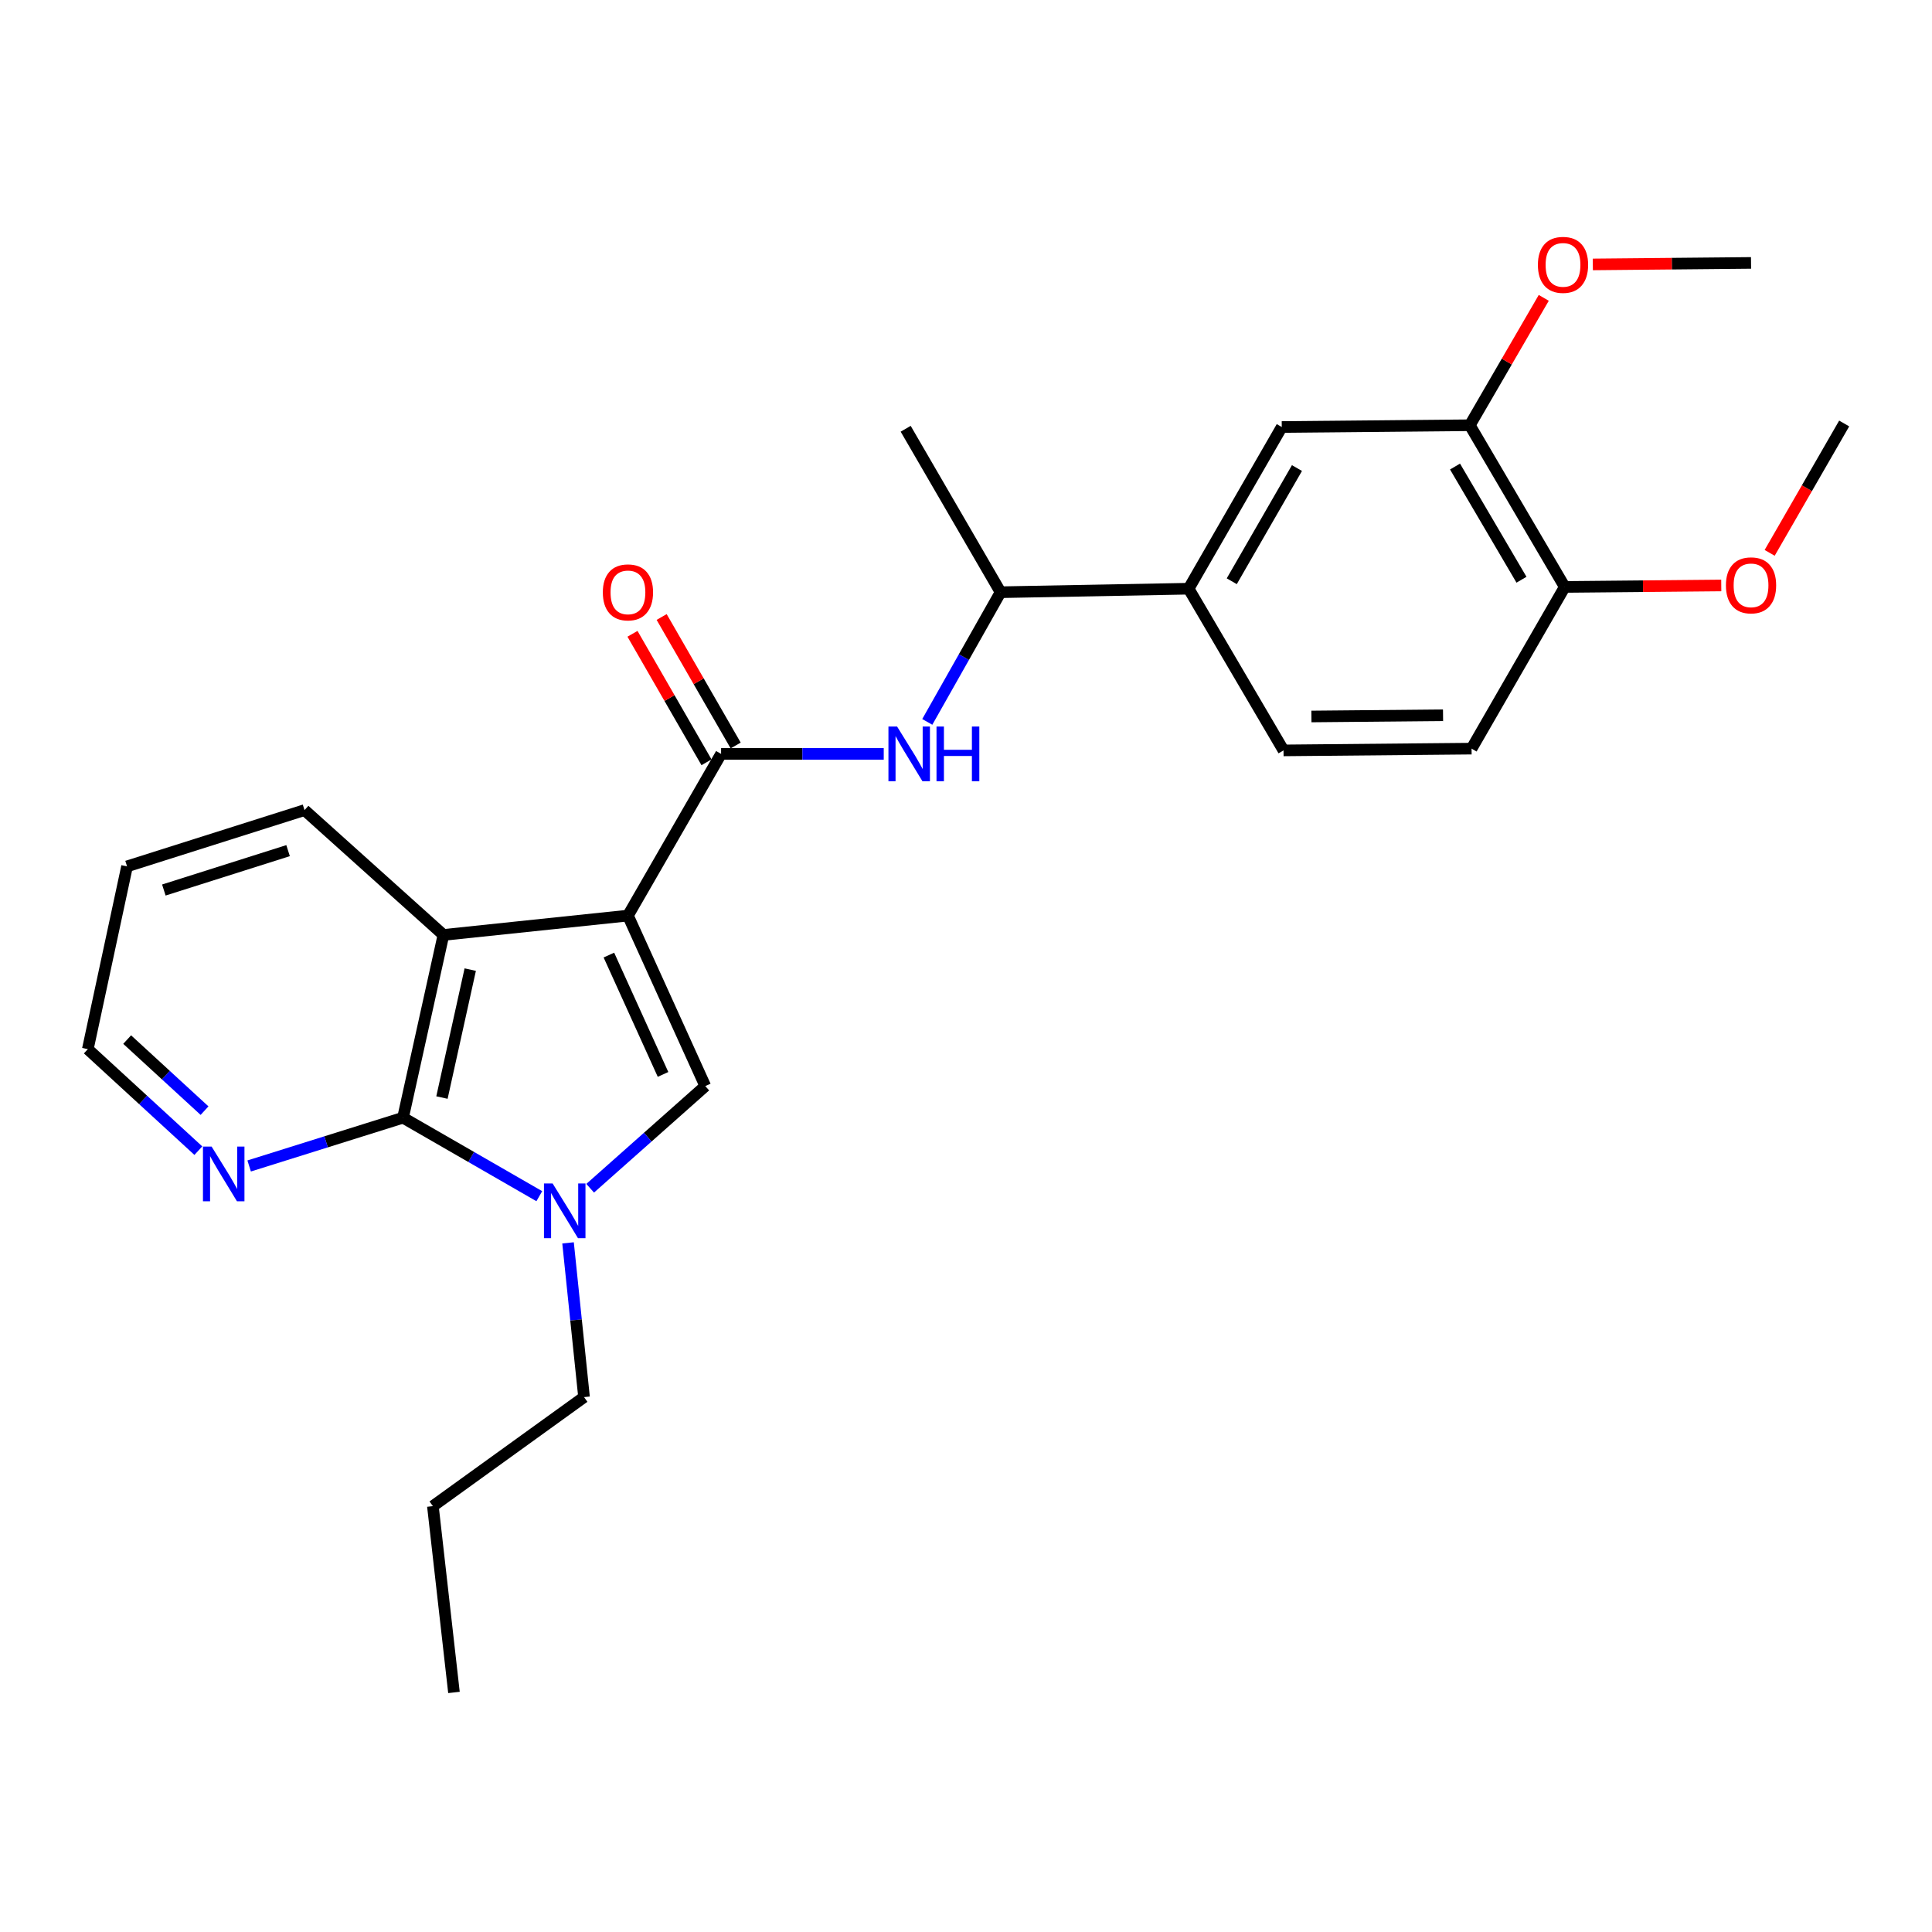 <?xml version='1.0' encoding='iso-8859-1'?>
<svg version='1.1' baseProfile='full'
              xmlns='http://www.w3.org/2000/svg'
                      xmlns:rdkit='http://www.rdkit.org/xml'
                      xmlns:xlink='http://www.w3.org/1999/xlink'
                  xml:space='preserve'
width='1000px' height='1000px' viewBox='0 0 1000 1000'>
<!-- END OF HEADER -->
<rect style='opacity:1.0;fill:#FFFFFF;stroke:none' width='1000' height='1000' x='0' y='0'> </rect>
<path class='bond-0' d='M 325.023,473.91 L 365.055,562.154' style='fill:none;fill-rule:evenodd;stroke:#000000;stroke-width:6px;stroke-linecap:butt;stroke-linejoin:miter;stroke-opacity:1' />
<path class='bond-0' d='M 315.162,494.344 L 343.185,556.115' style='fill:none;fill-rule:evenodd;stroke:#000000;stroke-width:6px;stroke-linecap:butt;stroke-linejoin:miter;stroke-opacity:1' />
<path class='bond-2' d='M 325.023,473.91 L 373.234,390.216' style='fill:none;fill-rule:evenodd;stroke:#000000;stroke-width:6px;stroke-linecap:butt;stroke-linejoin:miter;stroke-opacity:1' />
<path class='bond-4' d='M 325.023,473.91 L 229.52,483.918' style='fill:none;fill-rule:evenodd;stroke:#000000;stroke-width:6px;stroke-linecap:butt;stroke-linejoin:miter;stroke-opacity:1' />
<path class='bond-1' d='M 365.055,562.154 L 335.263,588.593' style='fill:none;fill-rule:evenodd;stroke:#000000;stroke-width:6px;stroke-linecap:butt;stroke-linejoin:miter;stroke-opacity:1' />
<path class='bond-1' d='M 335.263,588.593 L 305.47,615.033' style='fill:none;fill-rule:evenodd;stroke:#0000FF;stroke-width:6px;stroke-linecap:butt;stroke-linejoin:miter;stroke-opacity:1' />
<path class='bond-15' d='M 294.018,643.306 L 298.157,683.225' style='fill:none;fill-rule:evenodd;stroke:#0000FF;stroke-width:6px;stroke-linecap:butt;stroke-linejoin:miter;stroke-opacity:1' />
<path class='bond-15' d='M 298.157,683.225 L 302.297,723.145' style='fill:none;fill-rule:evenodd;stroke:#000000;stroke-width:6px;stroke-linecap:butt;stroke-linejoin:miter;stroke-opacity:1' />
<path class='bond-26' d='M 279.144,619.146 L 243.874,598.834' style='fill:none;fill-rule:evenodd;stroke:#0000FF;stroke-width:6px;stroke-linecap:butt;stroke-linejoin:miter;stroke-opacity:1' />
<path class='bond-26' d='M 243.874,598.834 L 208.604,578.521' style='fill:none;fill-rule:evenodd;stroke:#000000;stroke-width:6px;stroke-linecap:butt;stroke-linejoin:miter;stroke-opacity:1' />
<path class='bond-5' d='M 373.234,390.216 L 415.328,390.216' style='fill:none;fill-rule:evenodd;stroke:#000000;stroke-width:6px;stroke-linecap:butt;stroke-linejoin:miter;stroke-opacity:1' />
<path class='bond-5' d='M 415.328,390.216 L 457.421,390.216' style='fill:none;fill-rule:evenodd;stroke:#0000FF;stroke-width:6px;stroke-linecap:butt;stroke-linejoin:miter;stroke-opacity:1' />
<path class='bond-11' d='M 380.782,385.867 L 361.624,352.612' style='fill:none;fill-rule:evenodd;stroke:#000000;stroke-width:6px;stroke-linecap:butt;stroke-linejoin:miter;stroke-opacity:1' />
<path class='bond-11' d='M 361.624,352.612 L 342.465,319.357' style='fill:none;fill-rule:evenodd;stroke:#FF0000;stroke-width:6px;stroke-linecap:butt;stroke-linejoin:miter;stroke-opacity:1' />
<path class='bond-11' d='M 365.686,394.564 L 346.528,361.309' style='fill:none;fill-rule:evenodd;stroke:#000000;stroke-width:6px;stroke-linecap:butt;stroke-linejoin:miter;stroke-opacity:1' />
<path class='bond-11' d='M 346.528,361.309 L 327.369,328.054' style='fill:none;fill-rule:evenodd;stroke:#FF0000;stroke-width:6px;stroke-linecap:butt;stroke-linejoin:miter;stroke-opacity:1' />
<path class='bond-3' d='M 208.604,578.521 L 229.52,483.918' style='fill:none;fill-rule:evenodd;stroke:#000000;stroke-width:6px;stroke-linecap:butt;stroke-linejoin:miter;stroke-opacity:1' />
<path class='bond-3' d='M 228.753,568.092 L 243.394,501.87' style='fill:none;fill-rule:evenodd;stroke:#000000;stroke-width:6px;stroke-linecap:butt;stroke-linejoin:miter;stroke-opacity:1' />
<path class='bond-7' d='M 208.604,578.521 L 168.784,591.012' style='fill:none;fill-rule:evenodd;stroke:#000000;stroke-width:6px;stroke-linecap:butt;stroke-linejoin:miter;stroke-opacity:1' />
<path class='bond-7' d='M 168.784,591.012 L 128.964,603.503' style='fill:none;fill-rule:evenodd;stroke:#0000FF;stroke-width:6px;stroke-linecap:butt;stroke-linejoin:miter;stroke-opacity:1' />
<path class='bond-17' d='M 229.52,483.918 L 157.625,419.311' style='fill:none;fill-rule:evenodd;stroke:#000000;stroke-width:6px;stroke-linecap:butt;stroke-linejoin:miter;stroke-opacity:1' />
<path class='bond-10' d='M 479.957,373.653 L 498.927,340.092' style='fill:none;fill-rule:evenodd;stroke:#0000FF;stroke-width:6px;stroke-linecap:butt;stroke-linejoin:miter;stroke-opacity:1' />
<path class='bond-10' d='M 498.927,340.092 L 517.896,306.531' style='fill:none;fill-rule:evenodd;stroke:#000000;stroke-width:6px;stroke-linecap:butt;stroke-linejoin:miter;stroke-opacity:1' />
<path class='bond-6' d='M 615.229,304.712 L 517.896,306.531' style='fill:none;fill-rule:evenodd;stroke:#000000;stroke-width:6px;stroke-linecap:butt;stroke-linejoin:miter;stroke-opacity:1' />
<path class='bond-8' d='M 615.229,304.712 L 663.44,221.017' style='fill:none;fill-rule:evenodd;stroke:#000000;stroke-width:6px;stroke-linecap:butt;stroke-linejoin:miter;stroke-opacity:1' />
<path class='bond-8' d='M 637.557,300.854 L 671.305,242.268' style='fill:none;fill-rule:evenodd;stroke:#000000;stroke-width:6px;stroke-linecap:butt;stroke-linejoin:miter;stroke-opacity:1' />
<path class='bond-13' d='M 615.229,304.712 L 664.35,388.406' style='fill:none;fill-rule:evenodd;stroke:#000000;stroke-width:6px;stroke-linecap:butt;stroke-linejoin:miter;stroke-opacity:1' />
<path class='bond-27' d='M 102.664,595.579 L 74.059,569.308' style='fill:none;fill-rule:evenodd;stroke:#0000FF;stroke-width:6px;stroke-linecap:butt;stroke-linejoin:miter;stroke-opacity:1' />
<path class='bond-27' d='M 74.059,569.308 L 45.455,543.038' style='fill:none;fill-rule:evenodd;stroke:#000000;stroke-width:6px;stroke-linecap:butt;stroke-linejoin:miter;stroke-opacity:1' />
<path class='bond-27' d='M 105.868,574.866 L 85.844,556.477' style='fill:none;fill-rule:evenodd;stroke:#0000FF;stroke-width:6px;stroke-linecap:butt;stroke-linejoin:miter;stroke-opacity:1' />
<path class='bond-27' d='M 85.844,556.477 L 65.821,538.087' style='fill:none;fill-rule:evenodd;stroke:#000000;stroke-width:6px;stroke-linecap:butt;stroke-linejoin:miter;stroke-opacity:1' />
<path class='bond-9' d='M 663.44,221.017 L 760.772,220.107' style='fill:none;fill-rule:evenodd;stroke:#000000;stroke-width:6px;stroke-linecap:butt;stroke-linejoin:miter;stroke-opacity:1' />
<path class='bond-16' d='M 760.772,220.107 L 779.91,187.141' style='fill:none;fill-rule:evenodd;stroke:#000000;stroke-width:6px;stroke-linecap:butt;stroke-linejoin:miter;stroke-opacity:1' />
<path class='bond-16' d='M 779.91,187.141 L 799.049,154.175' style='fill:none;fill-rule:evenodd;stroke:#FF0000;stroke-width:6px;stroke-linecap:butt;stroke-linejoin:miter;stroke-opacity:1' />
<path class='bond-28' d='M 760.772,220.107 L 809.912,303.802' style='fill:none;fill-rule:evenodd;stroke:#000000;stroke-width:6px;stroke-linecap:butt;stroke-linejoin:miter;stroke-opacity:1' />
<path class='bond-28' d='M 753.119,241.483 L 787.517,300.069' style='fill:none;fill-rule:evenodd;stroke:#000000;stroke-width:6px;stroke-linecap:butt;stroke-linejoin:miter;stroke-opacity:1' />
<path class='bond-20' d='M 517.896,306.531 L 468.776,221.927' style='fill:none;fill-rule:evenodd;stroke:#000000;stroke-width:6px;stroke-linecap:butt;stroke-linejoin:miter;stroke-opacity:1' />
<path class='bond-12' d='M 809.912,303.802 L 761.682,387.496' style='fill:none;fill-rule:evenodd;stroke:#000000;stroke-width:6px;stroke-linecap:butt;stroke-linejoin:miter;stroke-opacity:1' />
<path class='bond-18' d='M 809.912,303.802 L 850.418,303.419' style='fill:none;fill-rule:evenodd;stroke:#000000;stroke-width:6px;stroke-linecap:butt;stroke-linejoin:miter;stroke-opacity:1' />
<path class='bond-18' d='M 850.418,303.419 L 890.924,303.037' style='fill:none;fill-rule:evenodd;stroke:#FF0000;stroke-width:6px;stroke-linecap:butt;stroke-linejoin:miter;stroke-opacity:1' />
<path class='bond-14' d='M 664.35,388.406 L 761.682,387.496' style='fill:none;fill-rule:evenodd;stroke:#000000;stroke-width:6px;stroke-linecap:butt;stroke-linejoin:miter;stroke-opacity:1' />
<path class='bond-14' d='M 678.786,370.848 L 746.919,370.211' style='fill:none;fill-rule:evenodd;stroke:#000000;stroke-width:6px;stroke-linecap:butt;stroke-linejoin:miter;stroke-opacity:1' />
<path class='bond-23' d='M 302.297,723.145 L 224.061,779.573' style='fill:none;fill-rule:evenodd;stroke:#000000;stroke-width:6px;stroke-linecap:butt;stroke-linejoin:miter;stroke-opacity:1' />
<path class='bond-21' d='M 824.445,136.866 L 865.39,136.475' style='fill:none;fill-rule:evenodd;stroke:#FF0000;stroke-width:6px;stroke-linecap:butt;stroke-linejoin:miter;stroke-opacity:1' />
<path class='bond-21' d='M 865.39,136.475 L 906.334,136.084' style='fill:none;fill-rule:evenodd;stroke:#000000;stroke-width:6px;stroke-linecap:butt;stroke-linejoin:miter;stroke-opacity:1' />
<path class='bond-24' d='M 157.625,419.311 L 65.761,448.435' style='fill:none;fill-rule:evenodd;stroke:#000000;stroke-width:6px;stroke-linecap:butt;stroke-linejoin:miter;stroke-opacity:1' />
<path class='bond-24' d='M 149.11,440.287 L 84.806,460.674' style='fill:none;fill-rule:evenodd;stroke:#000000;stroke-width:6px;stroke-linecap:butt;stroke-linejoin:miter;stroke-opacity:1' />
<path class='bond-22' d='M 915.974,286.157 L 935.26,252.677' style='fill:none;fill-rule:evenodd;stroke:#FF0000;stroke-width:6px;stroke-linecap:butt;stroke-linejoin:miter;stroke-opacity:1' />
<path class='bond-22' d='M 935.26,252.677 L 954.545,219.197' style='fill:none;fill-rule:evenodd;stroke:#000000;stroke-width:6px;stroke-linecap:butt;stroke-linejoin:miter;stroke-opacity:1' />
<path class='bond-19' d='M 45.455,543.038 L 65.761,448.435' style='fill:none;fill-rule:evenodd;stroke:#000000;stroke-width:6px;stroke-linecap:butt;stroke-linejoin:miter;stroke-opacity:1' />
<path class='bond-25' d='M 224.061,779.573 L 234.969,876.005' style='fill:none;fill-rule:evenodd;stroke:#000000;stroke-width:6px;stroke-linecap:butt;stroke-linejoin:miter;stroke-opacity:1' />
<path  class='atom-2' d='M 286.038 612.562
L 295.318 627.562
Q 296.238 629.042, 297.718 631.722
Q 299.198 634.402, 299.278 634.562
L 299.278 612.562
L 303.038 612.562
L 303.038 640.882
L 299.158 640.882
L 289.198 624.482
Q 288.038 622.562, 286.798 620.362
Q 285.598 618.162, 285.238 617.482
L 285.238 640.882
L 281.558 640.882
L 281.558 612.562
L 286.038 612.562
' fill='#0000FF'/>
<path  class='atom-6' d='M 464.335 376.056
L 473.615 391.056
Q 474.535 392.536, 476.015 395.216
Q 477.495 397.896, 477.575 398.056
L 477.575 376.056
L 481.335 376.056
L 481.335 404.376
L 477.455 404.376
L 467.495 387.976
Q 466.335 386.056, 465.095 383.856
Q 463.895 381.656, 463.535 380.976
L 463.535 404.376
L 459.855 404.376
L 459.855 376.056
L 464.335 376.056
' fill='#0000FF'/>
<path  class='atom-6' d='M 484.735 376.056
L 488.575 376.056
L 488.575 388.096
L 503.055 388.096
L 503.055 376.056
L 506.895 376.056
L 506.895 404.376
L 503.055 404.376
L 503.055 391.296
L 488.575 391.296
L 488.575 404.376
L 484.735 404.376
L 484.735 376.056
' fill='#0000FF'/>
<path  class='atom-8' d='M 109.532 593.475
L 118.812 608.475
Q 119.732 609.955, 121.212 612.635
Q 122.692 615.315, 122.772 615.475
L 122.772 593.475
L 126.532 593.475
L 126.532 621.795
L 122.652 621.795
L 112.692 605.395
Q 111.532 603.475, 110.292 601.275
Q 109.092 599.075, 108.732 598.395
L 108.732 621.795
L 105.052 621.795
L 105.052 593.475
L 109.532 593.475
' fill='#0000FF'/>
<path  class='atom-12' d='M 312.023 306.611
Q 312.023 299.811, 315.383 296.011
Q 318.743 292.211, 325.023 292.211
Q 331.303 292.211, 334.663 296.011
Q 338.023 299.811, 338.023 306.611
Q 338.023 313.491, 334.623 317.411
Q 331.223 321.291, 325.023 321.291
Q 318.783 321.291, 315.383 317.411
Q 312.023 313.531, 312.023 306.611
M 325.023 318.091
Q 329.343 318.091, 331.663 315.211
Q 334.023 312.291, 334.023 306.611
Q 334.023 301.051, 331.663 298.251
Q 329.343 295.411, 325.023 295.411
Q 320.703 295.411, 318.343 298.211
Q 316.023 301.011, 316.023 306.611
Q 316.023 312.331, 318.343 315.211
Q 320.703 318.091, 325.023 318.091
' fill='#FF0000'/>
<path  class='atom-17' d='M 796.012 137.093
Q 796.012 130.293, 799.372 126.493
Q 802.732 122.693, 809.012 122.693
Q 815.292 122.693, 818.652 126.493
Q 822.012 130.293, 822.012 137.093
Q 822.012 143.973, 818.612 147.893
Q 815.212 151.773, 809.012 151.773
Q 802.772 151.773, 799.372 147.893
Q 796.012 144.013, 796.012 137.093
M 809.012 148.573
Q 813.332 148.573, 815.652 145.693
Q 818.012 142.773, 818.012 137.093
Q 818.012 131.533, 815.652 128.733
Q 813.332 125.893, 809.012 125.893
Q 804.692 125.893, 802.332 128.693
Q 800.012 131.493, 800.012 137.093
Q 800.012 142.813, 802.332 145.693
Q 804.692 148.573, 809.012 148.573
' fill='#FF0000'/>
<path  class='atom-19' d='M 893.334 302.972
Q 893.334 296.172, 896.694 292.372
Q 900.054 288.572, 906.334 288.572
Q 912.614 288.572, 915.974 292.372
Q 919.334 296.172, 919.334 302.972
Q 919.334 309.852, 915.934 313.772
Q 912.534 317.652, 906.334 317.652
Q 900.094 317.652, 896.694 313.772
Q 893.334 309.892, 893.334 302.972
M 906.334 314.452
Q 910.654 314.452, 912.974 311.572
Q 915.334 308.652, 915.334 302.972
Q 915.334 297.412, 912.974 294.612
Q 910.654 291.772, 906.334 291.772
Q 902.014 291.772, 899.654 294.572
Q 897.334 297.372, 897.334 302.972
Q 897.334 308.692, 899.654 311.572
Q 902.014 314.452, 906.334 314.452
' fill='#FF0000'/>
</svg>
